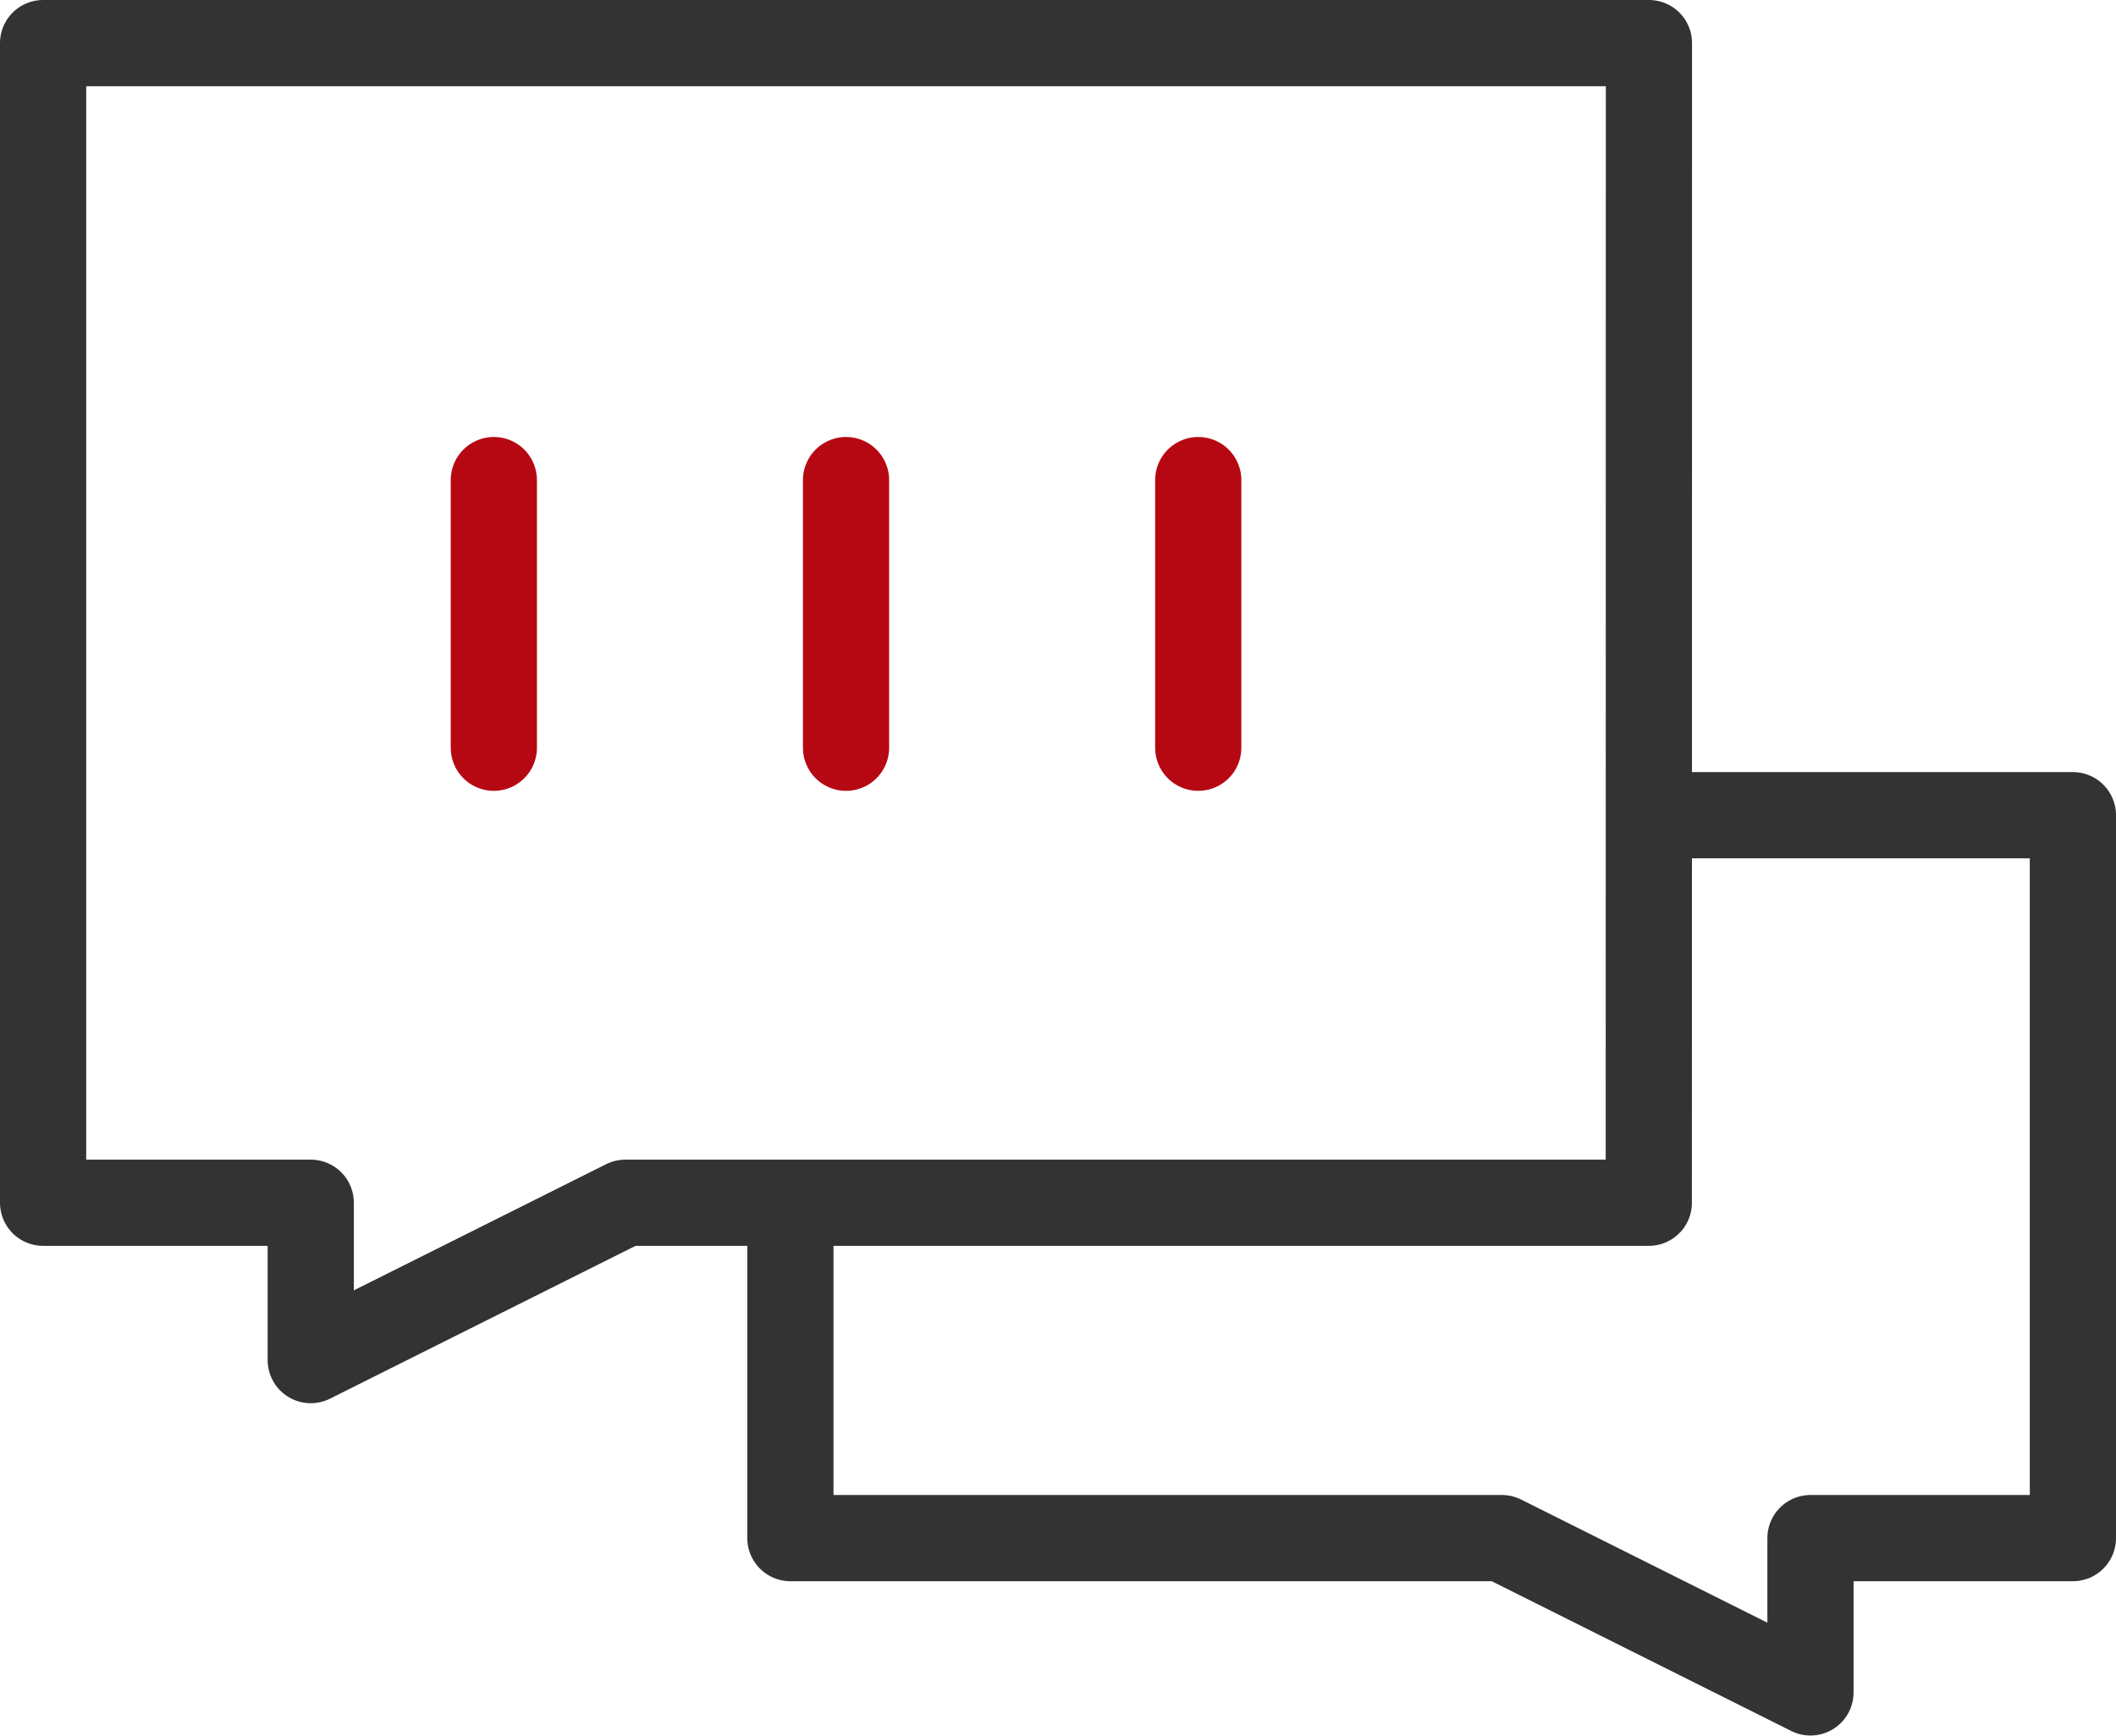 <svg xmlns="http://www.w3.org/2000/svg" width="49.096" height="40.271" viewBox="0 0 49.096 40.271">
  <g id="组_23349" data-name="组 23349" transform="translate(-1590.847 -149.694)">
    <path id="路径_21380" data-name="路径 21380" d="M1629.106,150.694h-37.259V177.6h6.21v3.651l7.3-3.651h23.746Z" transform="translate(0 0)" fill="none" stroke="#333" stroke-linecap="round" stroke-linejoin="round" stroke-width="2"/>
    <path id="路径_21381" data-name="路径 21381" d="M1609.882,178.6v7.5h16.508l7.16,3.58V186.1h6.089V169.327h-9.1" transform="translate(-0.696 -0.719)" fill="none" stroke="#333" stroke-linecap="round" stroke-linejoin="round" stroke-width="2"/>
    <line id="直线_13771" data-name="直线 13771" y2="6.21" transform="translate(1602.305 160.833)" fill="none" stroke="#b60812" stroke-linecap="round" stroke-linejoin="round" stroke-width="2"/>
    <line id="直线_13772" data-name="直线 13772" y2="6.21" transform="translate(1610.477 160.833)" fill="none" stroke="#b60812" stroke-linecap="round" stroke-linejoin="round" stroke-width="2"/>
    <line id="直线_13773" data-name="直线 13773" y2="6.21" transform="translate(1618.649 160.833)" fill="none" stroke="#b60812" stroke-linecap="round" stroke-linejoin="round" stroke-width="2"/>
  </g>
</svg>
